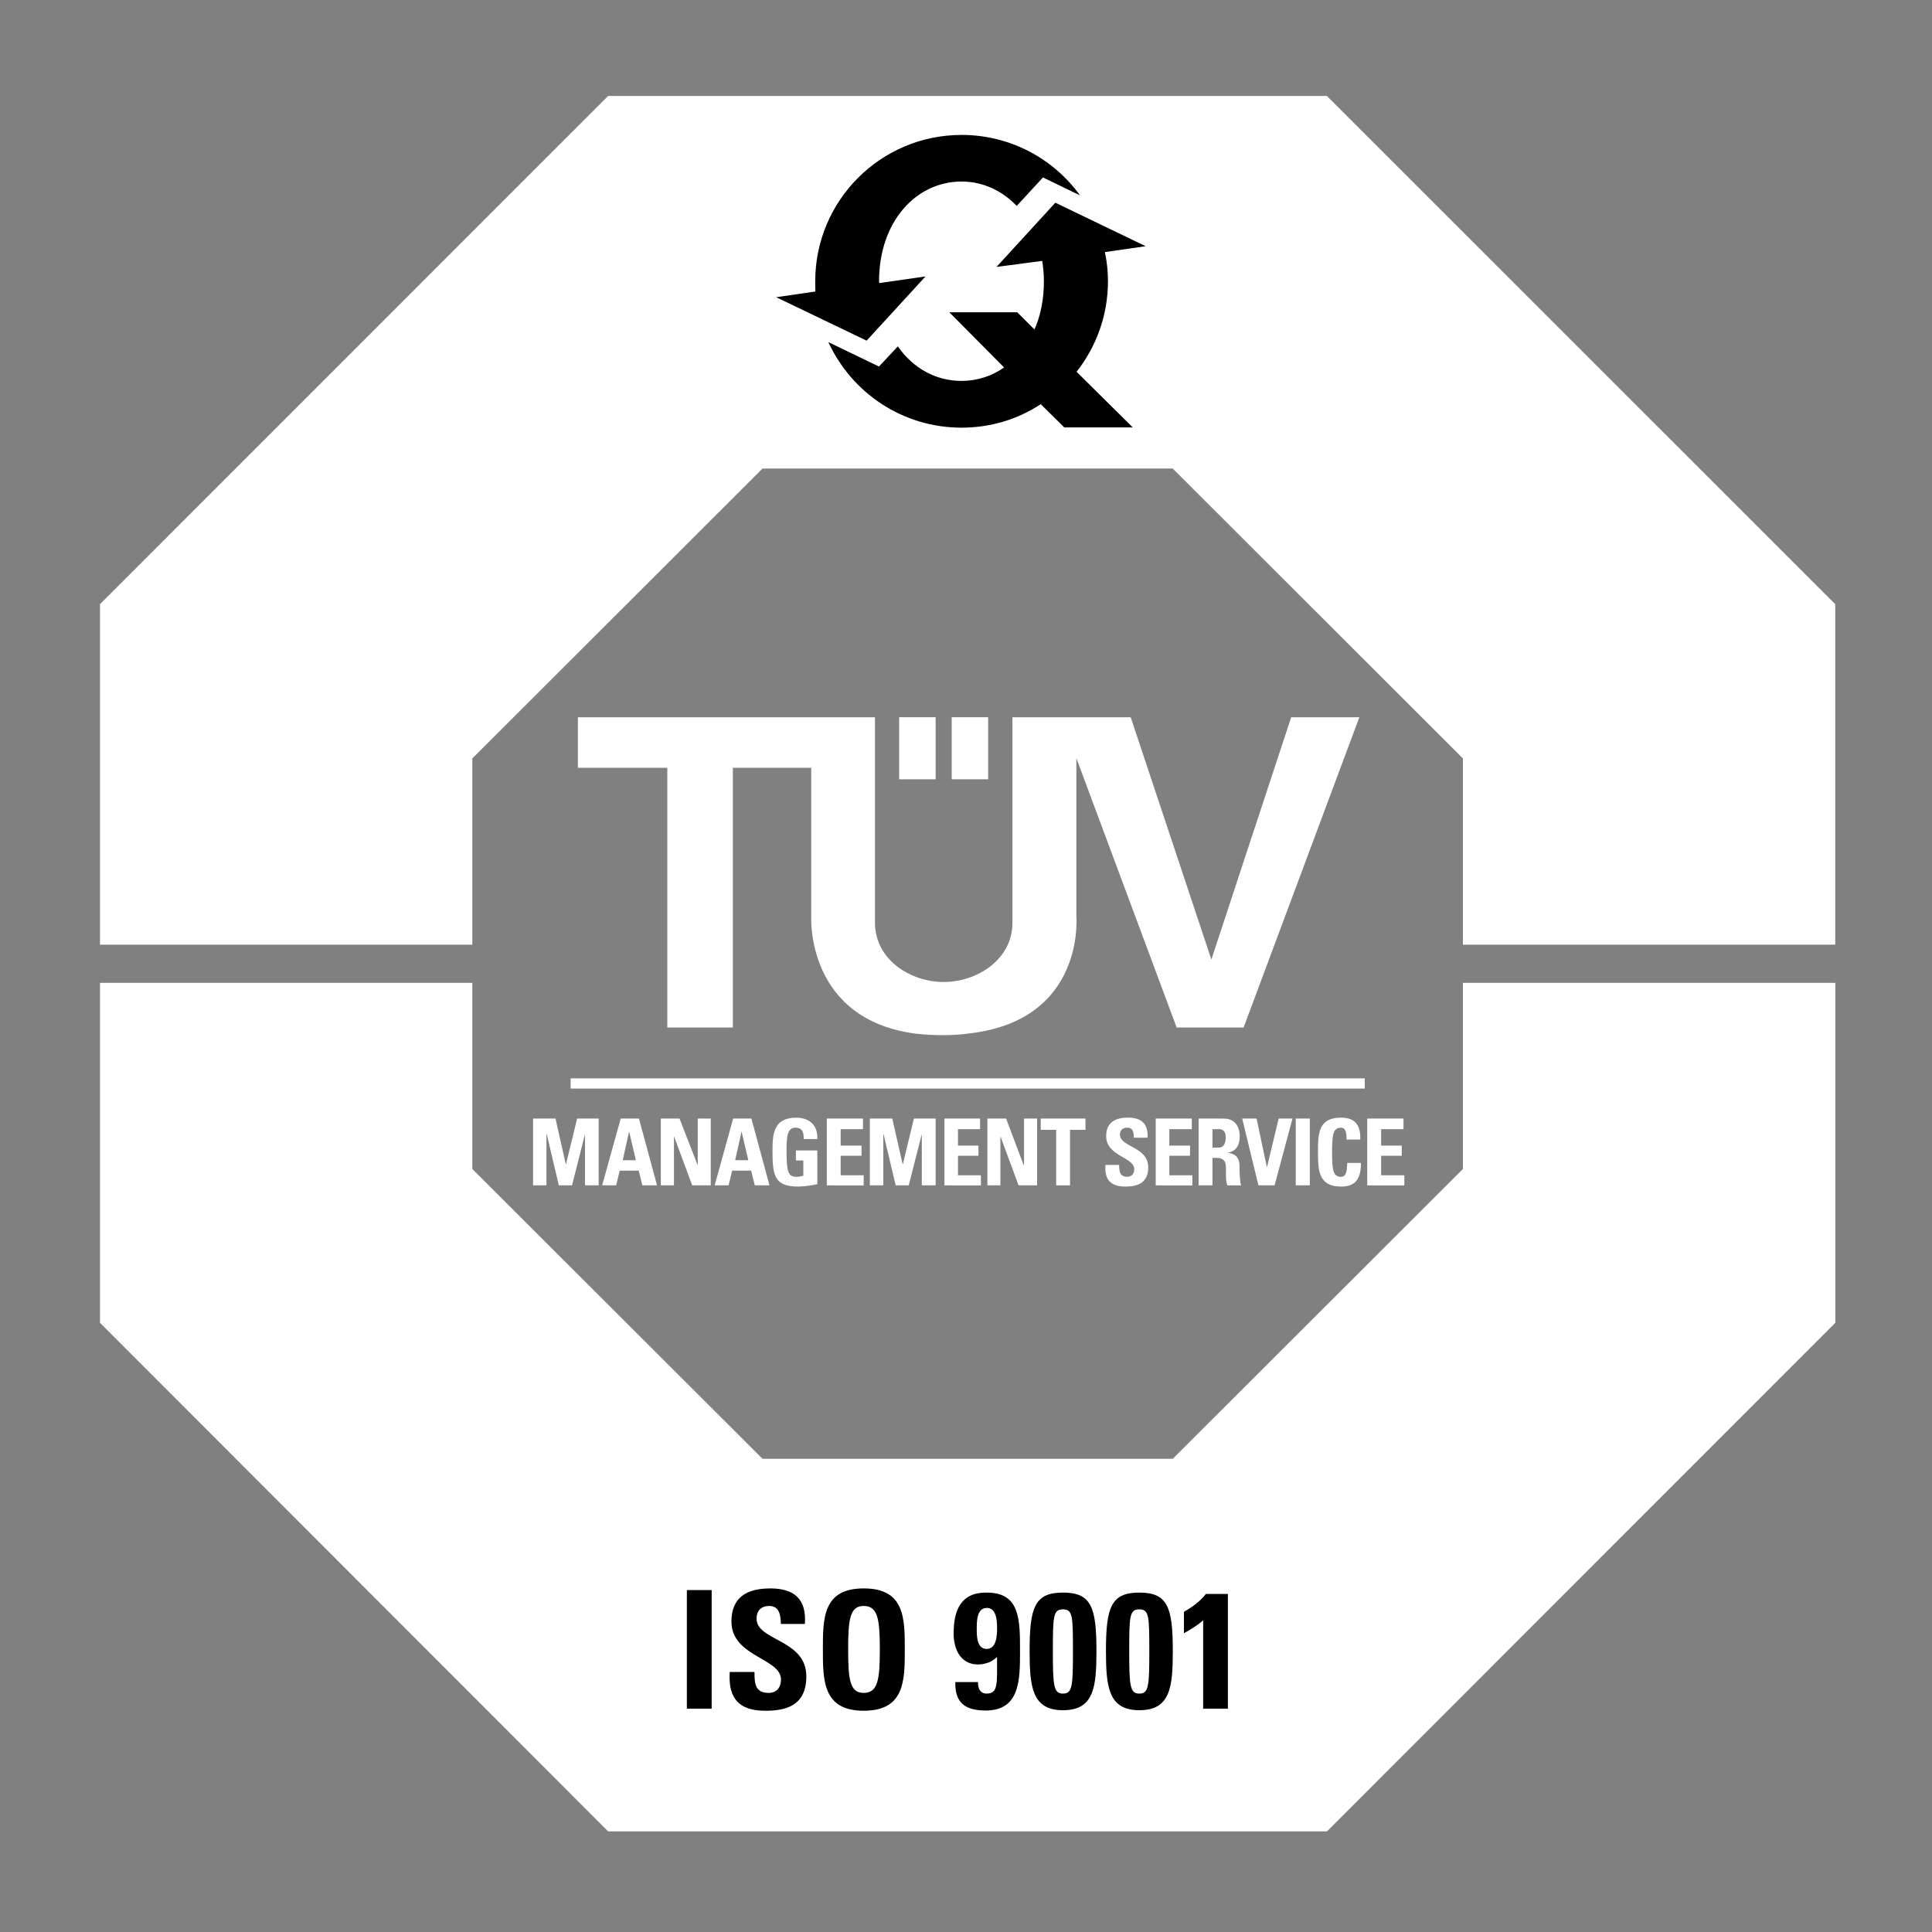 <svg xmlns="http://www.w3.org/2000/svg" xmlns:xlink="http://www.w3.org/1999/xlink" id="Capa_1" x="0px" y="0px" viewBox="0 0 2500 2500" style="enable-background:new 0 0 2500 2500;" xml:space="preserve"><rect x="0" y="0" width="2500" height="2500" fill="#808080" stroke="none"/><style type="text/css">	.st0{fill-rule:evenodd;clip-rule:evenodd;fill:#FFFFFF;}	.st1{fill-rule:evenodd;clip-rule:evenodd;}</style><g>	<path class="st0" d="M1254.8,1337.2c149.8-17.4,138-151.3,138-151.3V981l129.8,348.6h86.6L1759,928.1h-88.2l-103.3,313.5  l-104.4-313.5h-153V1194c0,47.7-45.8,76.7-89,76.7c-43.2,0-88.9-29.1-88.9-76.7V928.1H747.8v65.4h115.7v336.1h84.8V993.5h101.4  v192.4c0,0-7.3,134.5,137.3,151.9C1209.3,1340,1232.6,1340.3,1254.8,1337.2L1254.8,1337.2z M1278.7,1008.4v-80.3h-47.2v80.3H1278.7  z M1210.7,1008.4v-80.3h-47.2v80.3H1210.7z M1766,1408.6v-13.2H738.4v13.2H1766z M689.8,1533.8v-86.4h29l13.3,59h0.3l14.4-59h27.9  v86.4H757v-66.3l-16.8,66.3h-17.1l-15.6-66.3h-0.4v66.3H689.8L689.8,1533.8z M855.1,1533.8v-86.4h24.2l23.3,60h0.3v-60h16.8v86.4  h-24l-23.3-62.9h-0.3v62.9H855.1L855.1,1533.8z M1040,1473.9c0-8.1-1.2-14.7-11-14.7c-11.2,0-11.2,15-11.2,31.8  c0,27,2.9,31.8,13,31.8c2.8,0,6.3-0.7,8.7-1.5v-19.6h-9.6v-13h27.7v43.6c-4.9,1.2-17,3.1-24.3,3.1c-30.2,0-33.7-12.7-33.7-45.4  c0-21.9,0.9-43.7,30.5-43.7c17.6,0,28.3,9.9,27.5,27.6L1040,1473.9L1040,1473.9L1040,1473.9z M1069.9,1533.8v-86.4h46.8v13.7h-28.9  v21.3h27v13.1h-27v25.3h29.8v13.1H1069.9z M1125.6,1533.8v-86.4h29l13.4,59h0.3l14.3-59h28.1v86.4h-17.9v-66.3l-16.9,66.3H1159  l-15.7-66.3h-0.3v66.3H1125.6z M1222.1,1533.8v-86.4h46.1v13.7h-28.6v21.3h26.5v13.1h-26.5v25.3h29.7v13.1H1222.1z M1277.7,1533.8  v-86.4h24.2l22.6,60h0.6v-60h16.9v86.4H1318l-23.2-62.9h-0.3v62.9H1277.7L1277.7,1533.8z M1404.6,1447.4v14.6h-20v71.9h-17.9v-71.9  h-20v-14.6H1404.6z M1456,1535.4c-22.5,0-26.6-13.1-25.6-28h17.8c0,8.1,0.6,15.3,10.3,15.3c6.2,0,9.2-4,9.2-10  c0-15.3-36.3-16.5-36.3-42.5c0-13.3,6.5-24,28.2-24c17.5,0,26.2,7.9,25.4,26h-17.8c0-6.6-1-13-8.5-13c-5.6,0-9.5,3-9.5,8.9  c0,16.5,36.6,15.3,36.6,42.5C1485.8,1532.4,1469.6,1535.4,1456,1535.4L1456,1535.4z M1495.5,1533.8v-86.4h46.7v13.7h-29.1v21.3  h26.8v13.1h-26.8v25.3h29.8v13.1H1495.5L1495.5,1533.8z M1607.4,1447.4h18.6l13.4,63.2l15.2-63.2h17.9l-23.2,86.4h-20.9  L1607.4,1447.4z M1676.7,1533.8v-86.4h18.2v86.4H1676.7z M1705.5,1490.5c0-22.8,0-44.3,29.8-44.3c18.3,0,25.6,10.1,24.9,28.4h-17.8  c0-11.1-2-15.4-7.2-15.4c-10.3,0-11.5,9.4-11.5,31.8c0,22.1,1.1,31.8,11.5,31.8c8.1,0,7.7-11,8.1-18h17.8  c0,23.2-9.2,30.6-25.8,30.6C1705.5,1535.4,1705.5,1513.3,1705.5,1490.5L1705.5,1490.5z M1769.2,1533.8v-86.4h46.9v13.7h-28.9v21.3  h26.7v13.1h-26.7v25.3h30v13.1H1769.2z"></path>	<path class="st0" d="M1893,1271.8v240.9l-375.5,375H986.7l-375.5-375v-240.9H129.4v439.9l657.5,658.1h930.2l657.8-658.1v-439.9  H1893z M611.2,1222.4v-241l375.5-375.1h530.8L1893,981.4v241h481.8V781.8l-657.8-657.6H786.9L129.4,781.8v440.6L611.2,1222.4  L611.2,1222.4z"></path>	<path class="st1" d="M1121.4,440.8l76.2-83.1l-59.8,8.6c0-1-0.3-1.6-0.3-2.3c0-77.4,47.9-129.1,106.8-129.1  c27.5,0,52.4,11.7,71.3,31.6l34-36.9l47.9,23.2c-35.5-49.2-92.5-78.3-153.2-78.2c-104.6,0-189.4,84.8-189.4,189.4  c0,4.9,0,9.2,0.2,13.2l-50.7,7.4L1121.4,440.8L1121.4,440.8z"></path>	<path class="st1" d="M1433.7,364c0-13.2-1.3-25.5-4-37.8l52.8-7.6l-116.9-56.3l-76.1,83.1l59.1-7.8c1.3,8.2,2.2,17,2.2,26.4  c0,23.4-4.3,44.6-12.2,62.4l-22.3-22.3h-87.9l70.9,71.4c-16.1,11.4-35.4,17.4-55.1,17.4c-33.3,0-62.9-16.5-82.4-44.7l-24.4,26.1  l-65.5-31.6c30.1,65.5,95.9,110.7,172.3,110.7c37.8,0,73-10.9,102.5-30.4l30.5,30.1h88.6l-72.7-72  C1418.5,448.7,1433.7,408.1,1433.7,364L1433.7,364z M888.8,2211v-153.5h32.1V2211H888.8z M990,2213.7c-40.2,0-47.4-23.4-45.7-50.2  h32c0,14.7,0.6,27.1,18.4,27.1c10.5,0,15.9-7.3,15.9-17.3c0-27.8-64.1-29.4-64.1-74.9c0-23.9,11.2-43,50.3-43c31.2,0,47,14,44.7,46  h-31.1c0-11.2-2-23.3-15-23.3c-10.4,0-16.4,6-16.4,16.5c0,28.9,64.4,26.4,64.4,74.6C1043.4,2209,1014.2,2213.7,990,2213.7  L990,2213.7z M1532,2085.7c10.7-6.1,20.8-13.3,28.5-23.2h28.4V2211h-32v-114.3c-7.5,6.6-16.3,12-24.9,16.7L1532,2085.7L1532,2085.7  z M1117.6,2190.6c-17.8,0-20.1-17-20.1-56.1c0-39.4,2.3-56.4,20.1-56.4c18.3,0,20.9,17,20.9,56.4  C1138.5,2173.6,1135.9,2190.6,1117.6,2190.6z M1117.6,2055.4c-52.8,0-52.8,38.6-52.8,79.1c0,39.9,0,79.2,52.8,79.2  c53.2,0,53.2-39.3,53.2-79.2C1170.8,2094,1170.8,2055.4,1117.6,2055.4z M1277.1,2213.4h-1.3c-25.3,0-40.4-8.7-39.6-36.8h29.3  c0,3.6,0.6,7.4,2,10c2,2.8,4.4,4.9,9.2,4.9h0.4c14.5-0.3,13.1-12.5,13.1-47.3c-4.1,3.7-8.4,6.6-13.1,7.7c-3.7,1.3-7.7,1.9-11.6,1.9  c-22.8,0-31.5-20.1-31.5-40.1c0-29.6,9-52.9,42-52.9h1.1c43.2,0.2,42.8,35.1,42.8,76.9C1319.9,2174.1,1319.5,2212.3,1277.1,2213.4  L1277.1,2213.4z M1277.1,2080.6c12.4,0.3,13.1,16.7,13.1,26.3c0,9.4-0.7,26.5-13.1,26.8h-0.4c-12.8,0-12.8-16.9-12.8-26.2  c0-9,0-26.8,12.8-26.8H1277.1z M1375.5,2191.5c-12,0-13.1-9.6-13.1-54.4c0-45.8,0.4-54.6,13.1-54.6c12.6,0,12.9,8.7,12.9,54.6  C1388.4,2181.8,1387.6,2191.5,1375.5,2191.5z M1375.5,2060.8c-36.5,0-43.2,18.8-43.2,75.5c0,46.8,3.3,76.7,43.2,76.7  c40.2,0,43.3-29.9,43.3-76.7C1418.8,2079.6,1412.1,2060.8,1375.5,2060.8z M1474.3,2191.5c-12,0-13.1-9.6-13.1-54.4  c0-45.8,0.4-54.6,13.1-54.6c12.6,0,12.9,8.7,12.9,54.6C1487.2,2181.8,1486.4,2191.5,1474.3,2191.5z M1474.3,2060.8  c-36.5,0-43.2,18.8-43.2,75.5c0,46.8,3.3,76.7,43.2,76.7c40.2,0,43.3-29.9,43.3-76.7C1517.6,2079.6,1510.9,2060.8,1474.3,2060.8z"></path>	<path class="st0" d="M814.2,1464.5l8.6,36.8h-17l8.2-36.9L814.2,1464.5L814.2,1464.5z M779.2,1533.8l24-86.4h23.6l23.4,86.4h-19  l-4.7-19h-24.6l-4.6,19H779.2z M959.7,1464.5l8.6,36.8h-17l8.2-36.9L959.7,1464.5L959.7,1464.5z M924.8,1533.8l23.9-86.4h23.6  l23.4,86.4h-19l-4.7-19h-24.6l-4.6,19H924.8z M1576.7,1461.1h0.7c5.7,0,8.7,3.4,8.7,11.1c0,5.6-1.8,12.4-8.7,12.8h-8.5v-23.9  L1576.7,1461.1L1576.7,1461.1z M1577.4,1447.4H1551v86.4h17.9v-35.5h4.8c1.2,0,2.8,0,3.7,0.2c9.9,1.7,9,9.5,9,19  c0,5.6-0.3,11.1,1.9,16.4h17.8c-1.9-3.5-2.2-19.6-2.2-25.2c0-15.6-11.6-16.4-15.6-17v0c11.8-1.9,15.9-10.4,15.9-21.3  c0-12.4-6.4-22.9-19.9-22.9L1577.4,1447.4L1577.4,1447.4L1577.4,1447.4z"></path></g></svg>